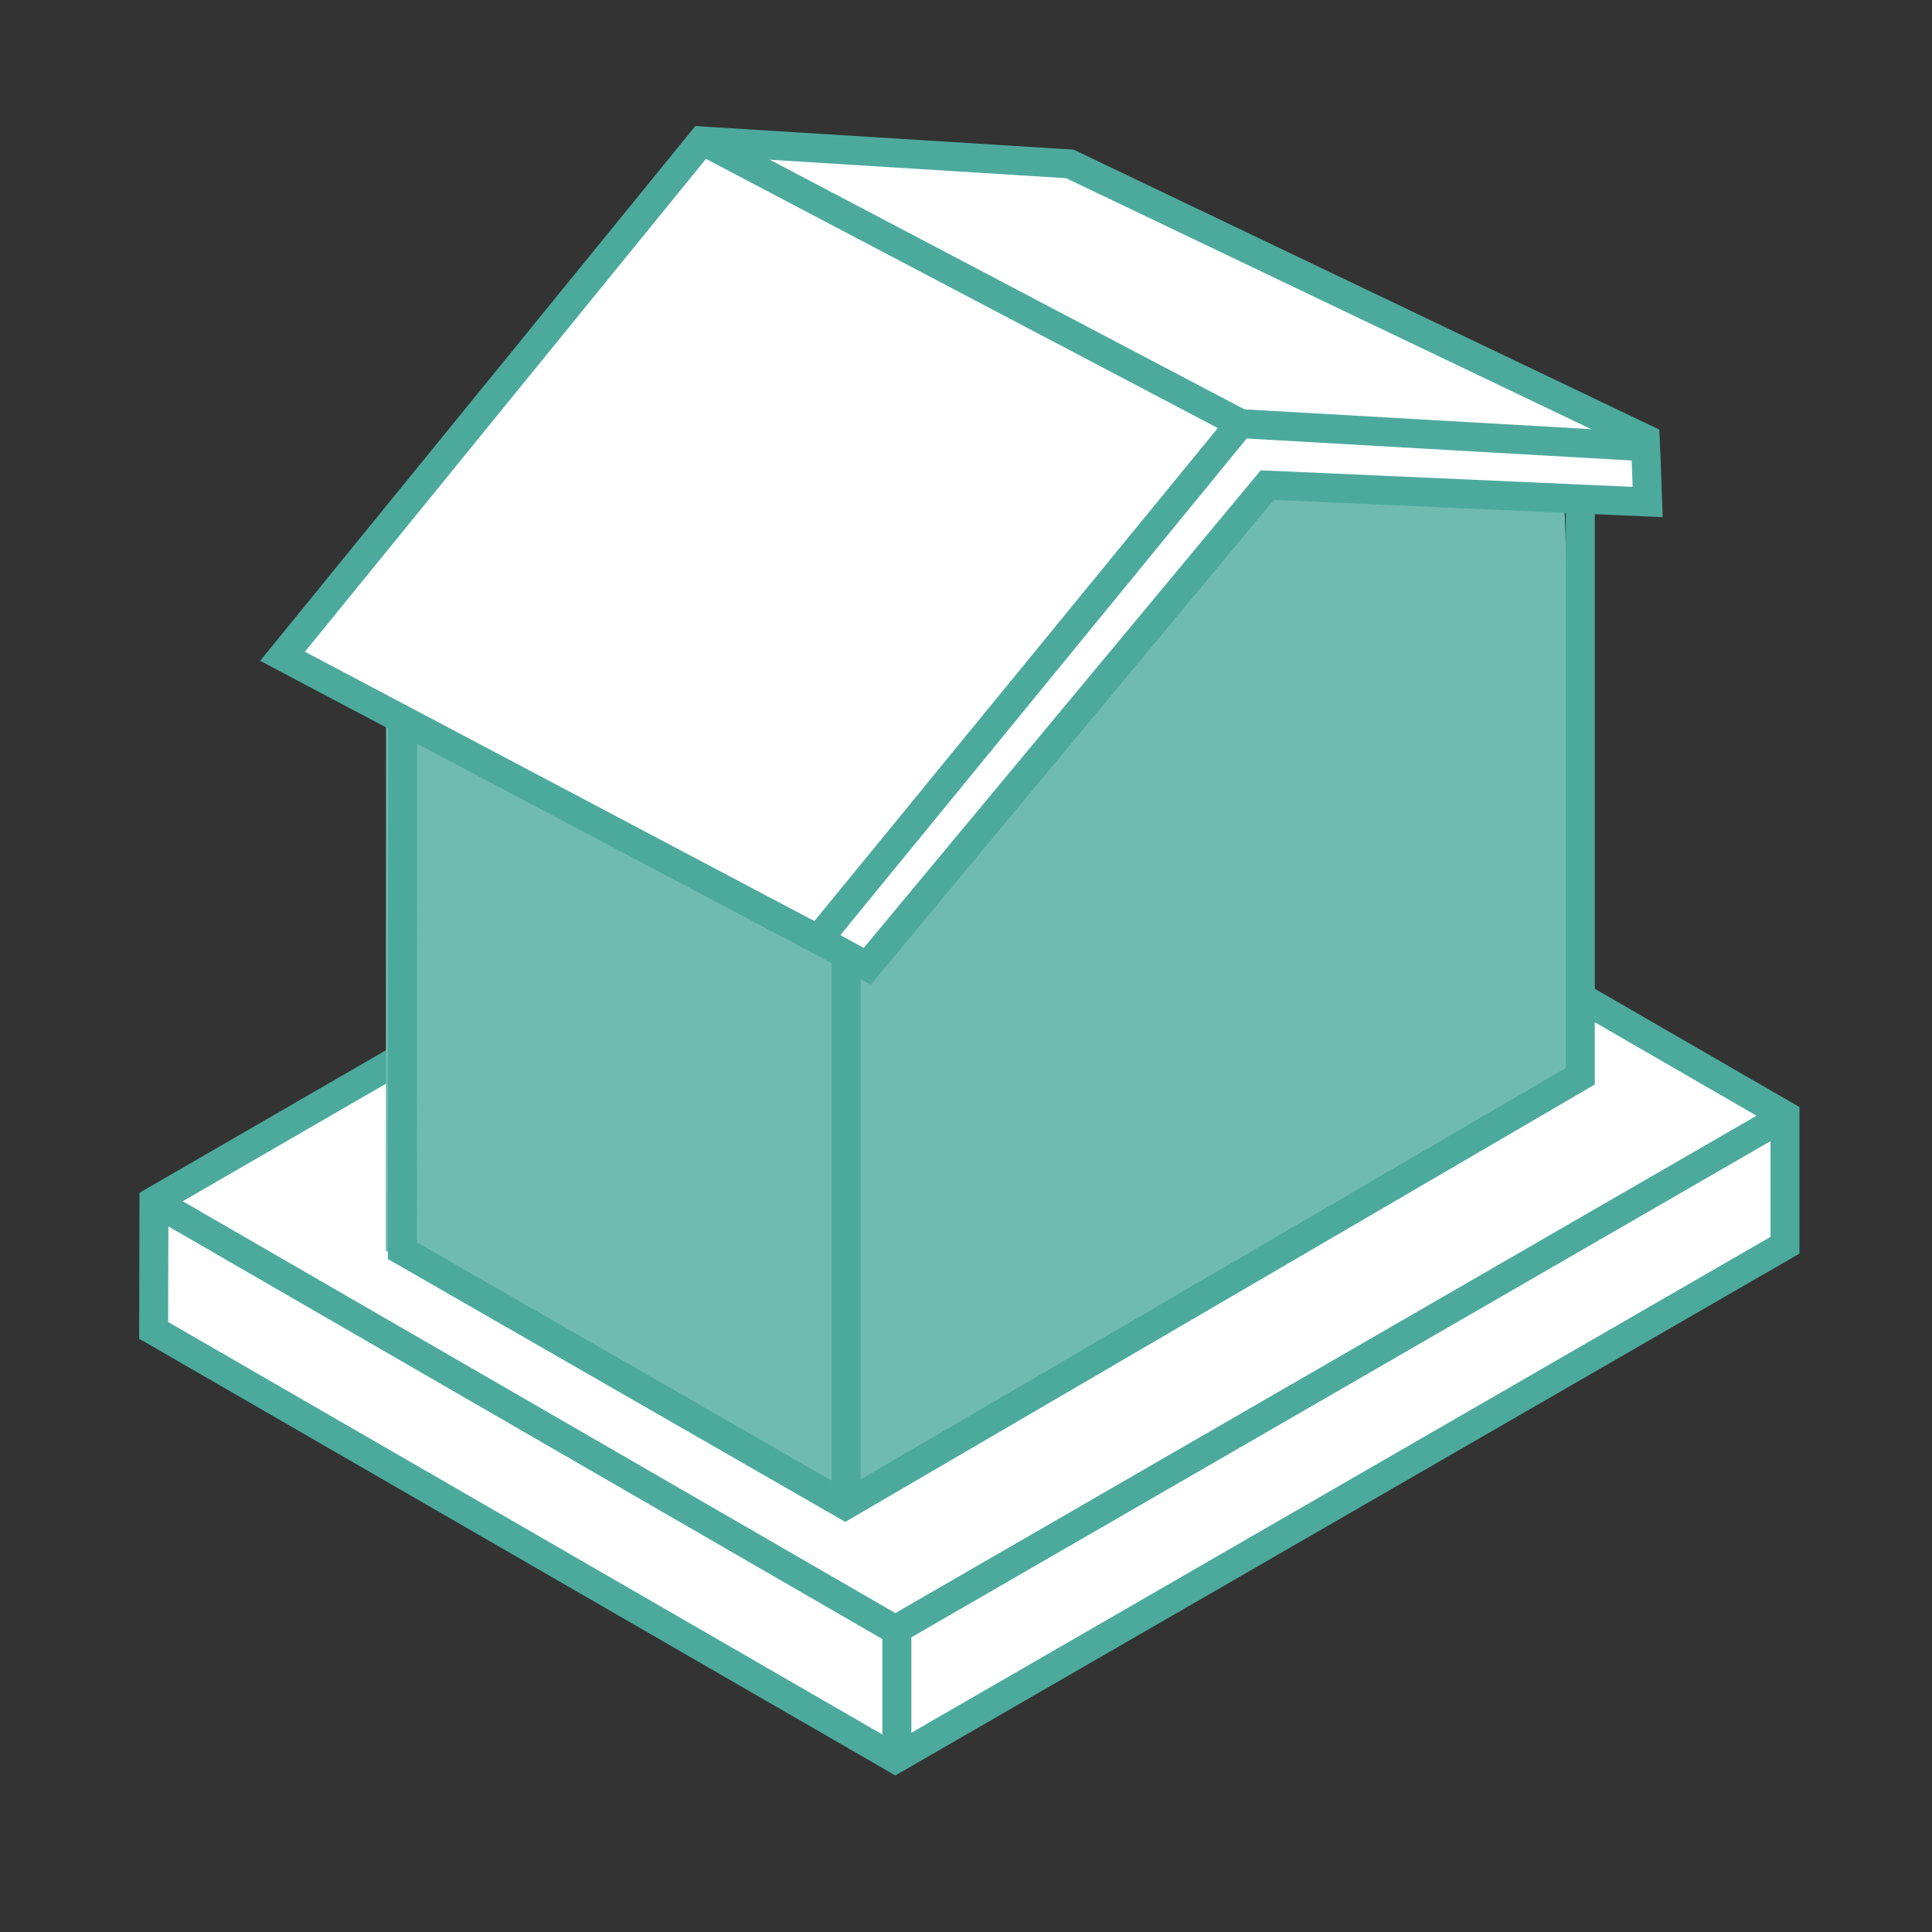 <?xml version="1.0" encoding="UTF-8"?>
<svg id="Maison_rectangle" data-name="Maison rectangle" xmlns="http://www.w3.org/2000/svg" viewBox="0 0 64 64">
  <rect x="0" y="0" width="64" height="64" fill="#333333" stroke="none"/>
  <defs>
    <style>
      .cls-1 {
        fill: #70bbb1;
      }

      .cls-1, .cls-2, .cls-3 {
        stroke-width: 0px;
      }

      .cls-4, .cls-5, .cls-6, .cls-7 {
        fill: none;
      }

      .cls-4, .cls-5, .cls-6, .cls-7, .cls-8 {
        stroke: #4caa9d;
      }

      .cls-4, .cls-5, .cls-8 {
        stroke-miterlimit: 10;
      }

      .cls-4, .cls-6, .cls-7, .cls-8 {
        stroke-width: .96px;
      }

      .cls-5 {
        stroke-width: .7px;
      }

      .cls-6, .cls-7 {
        stroke-miterlimit: 5;
      }

      .cls-2 {
        fill: #dbeeeb;
      }

      .cls-7 {
        stroke-linecap: square;
      }

      .cls-8, .cls-3 {
        fill: #fff;
      }
    </style>
  </defs>
  <polygon class="cls-3" points="34.59 22.88 5.1 39.79 5.09 44.07 29.66 58.26 59.13 41.25 59.13 36.95 34.59 22.88"/>
  <polyline class="cls-5" points="5.09 39.79 29.66 53.99 59.13 36.97"/>
  <polygon class="cls-4" points="34.56 22.75 5.1 39.79 5.09 44.07 29.66 58.26 59.13 41.25 59.13 36.95 34.56 22.75"/>
  <polyline class="cls-4" points="5.09 39.79 29.66 53.99 59.13 36.97"/>
  <line class="cls-4" x1="29.71" y1="53.93" x2="29.71" y2="58.09"/>
  <polygon id="ok-3" data-name="ok" class="cls-1" points="37.02 8.51 12.79 22.16 12.78 41.43 27.46 49.86 52.47 35.29 51.81 16.31 37.02 8.51"/>
  <polygon id="ok-4" data-name="ok" class="cls-4" points="37.56 8.51 13.34 22.16 13.33 41.43 28 49.86 52.35 35.65 52.35 16.31 37.56 8.51"/>
  <line id="ok-5" data-name="ok" class="cls-8" x1="28.03" y1="25.46" x2="28.03" y2="49.73"/>
  <polygon class="cls-3" points="28.68 32.03 9.36 21.74 23.25 4.67 35.44 5.43 54.3 14.68 54.64 16.68 42.09 15.92 28.68 32.03"/>
  <line class="cls-2" x1="23.27" y1="4.66" x2="41.03" y2="14.12"/>
  <line class="cls-7" x1="54.33" y1="14.79" x2="41.03" y2="14.03"/>
  <polyline class="cls-7" points="27.1 31.12 28.73 32.01 41.98 16.07 54.58 16.63 54.53 15.21 54.5 14.54 35.44 5.43 23.25 4.67 9.36 21.74 27.1 31.12 41.01 14.12"/>
  <line class="cls-6" x1="23.27" y1="4.66" x2="41.03" y2="14"/>
</svg>